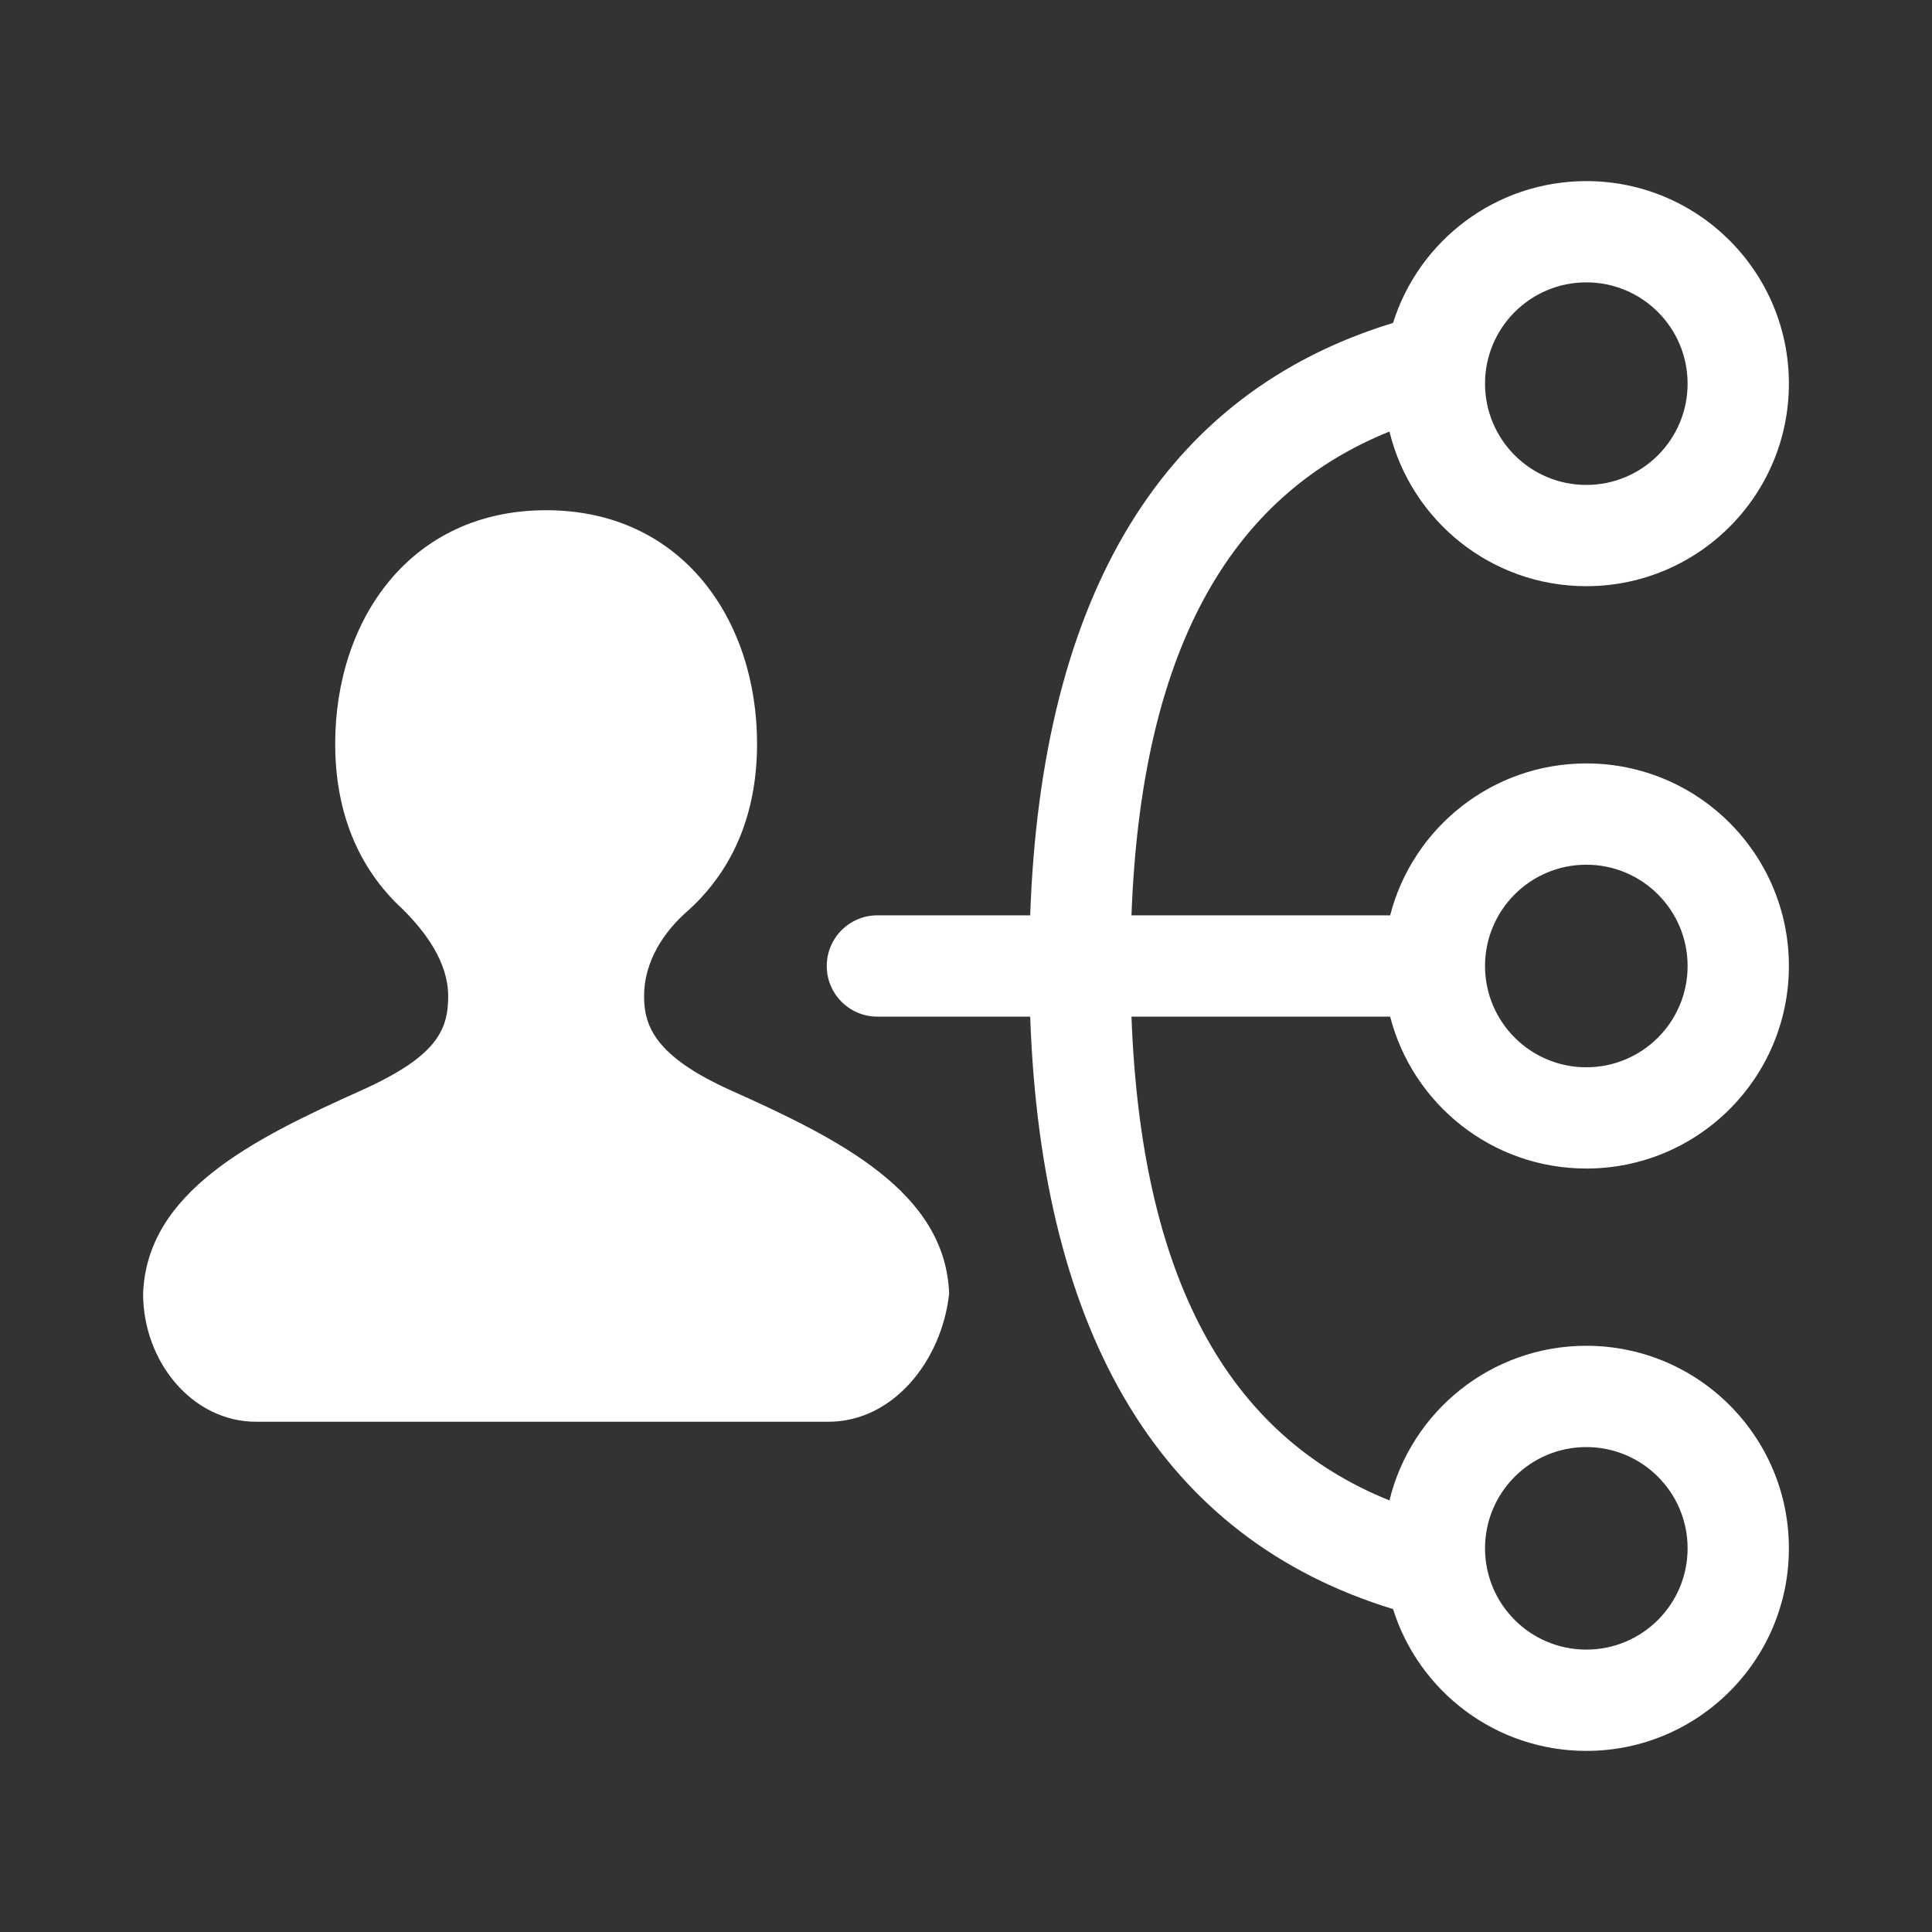 <svg width="54" height="54" viewBox="0 0 54 54" fill="none" xmlns="http://www.w3.org/2000/svg">
<rect x="0" y="0" width="54" height="54" fill="#333333" stroke="none"/>
<path d="M38.836 12.062C34.292 13.89 31.895 18.308 31.625 25.584H38.855C39.483 23.143 41.7 21.338 44.338 21.338C47.465 21.338 50 23.873 50 27C50 30.127 47.465 32.661 44.338 32.661C41.7 32.661 39.483 30.857 38.855 28.415H31.625C31.895 35.692 34.292 40.109 38.836 41.937C39.438 39.457 41.673 37.615 44.338 37.615C47.465 37.615 50 40.15 50 43.277C50 46.403 47.465 48.938 44.338 48.938C41.803 48.938 39.657 47.272 38.936 44.974C32.5 43.008 29.111 37.376 28.794 28.415H24.523C23.741 28.415 23.108 27.782 23.108 27C23.108 26.218 23.741 25.584 24.523 25.584H28.794C29.111 16.624 32.5 10.992 38.936 9.026C39.657 6.728 41.803 5.062 44.338 5.062C47.465 5.062 50 7.596 50 10.723C50 13.85 47.465 16.384 44.338 16.384C41.673 16.384 39.438 14.543 38.836 12.062ZM44.338 13.554C45.902 13.554 47.169 12.286 47.169 10.723C47.169 9.16 45.902 7.892 44.338 7.892C42.775 7.892 41.507 9.16 41.507 10.723C41.507 12.286 42.775 13.554 44.338 13.554ZM44.338 46.107C45.902 46.107 47.169 44.84 47.169 43.277C47.169 41.713 45.902 40.446 44.338 40.446C42.775 40.446 41.507 41.713 41.507 43.277C41.507 44.84 42.775 46.107 44.338 46.107ZM44.338 29.831C45.902 29.831 47.169 28.563 47.169 27C47.169 25.436 45.902 24.169 44.338 24.169C42.775 24.169 41.507 25.436 41.507 27C41.507 28.563 42.775 29.831 44.338 29.831ZM23.16 39.738H7.158C5.369 39.738 4 38.054 4 36.159C4.105 33.316 7.053 31.843 10.106 30.474C12.211 29.526 12.527 28.79 12.527 27.842C12.527 26.895 11.896 26.052 11.264 25.421C10.001 24.263 9.369 22.683 9.369 20.789C9.369 17.314 11.475 14.261 15.264 14.261C19.054 14.261 21.16 17.314 21.16 20.789C21.16 22.683 20.528 24.263 19.265 25.421C18.528 26.052 18.002 26.895 18.002 27.842C18.002 28.684 18.317 29.526 20.423 30.474C23.476 31.843 26.424 33.316 26.529 36.159C26.319 38.054 24.95 39.738 23.16 39.738Z" fill="white"/>
</svg>
